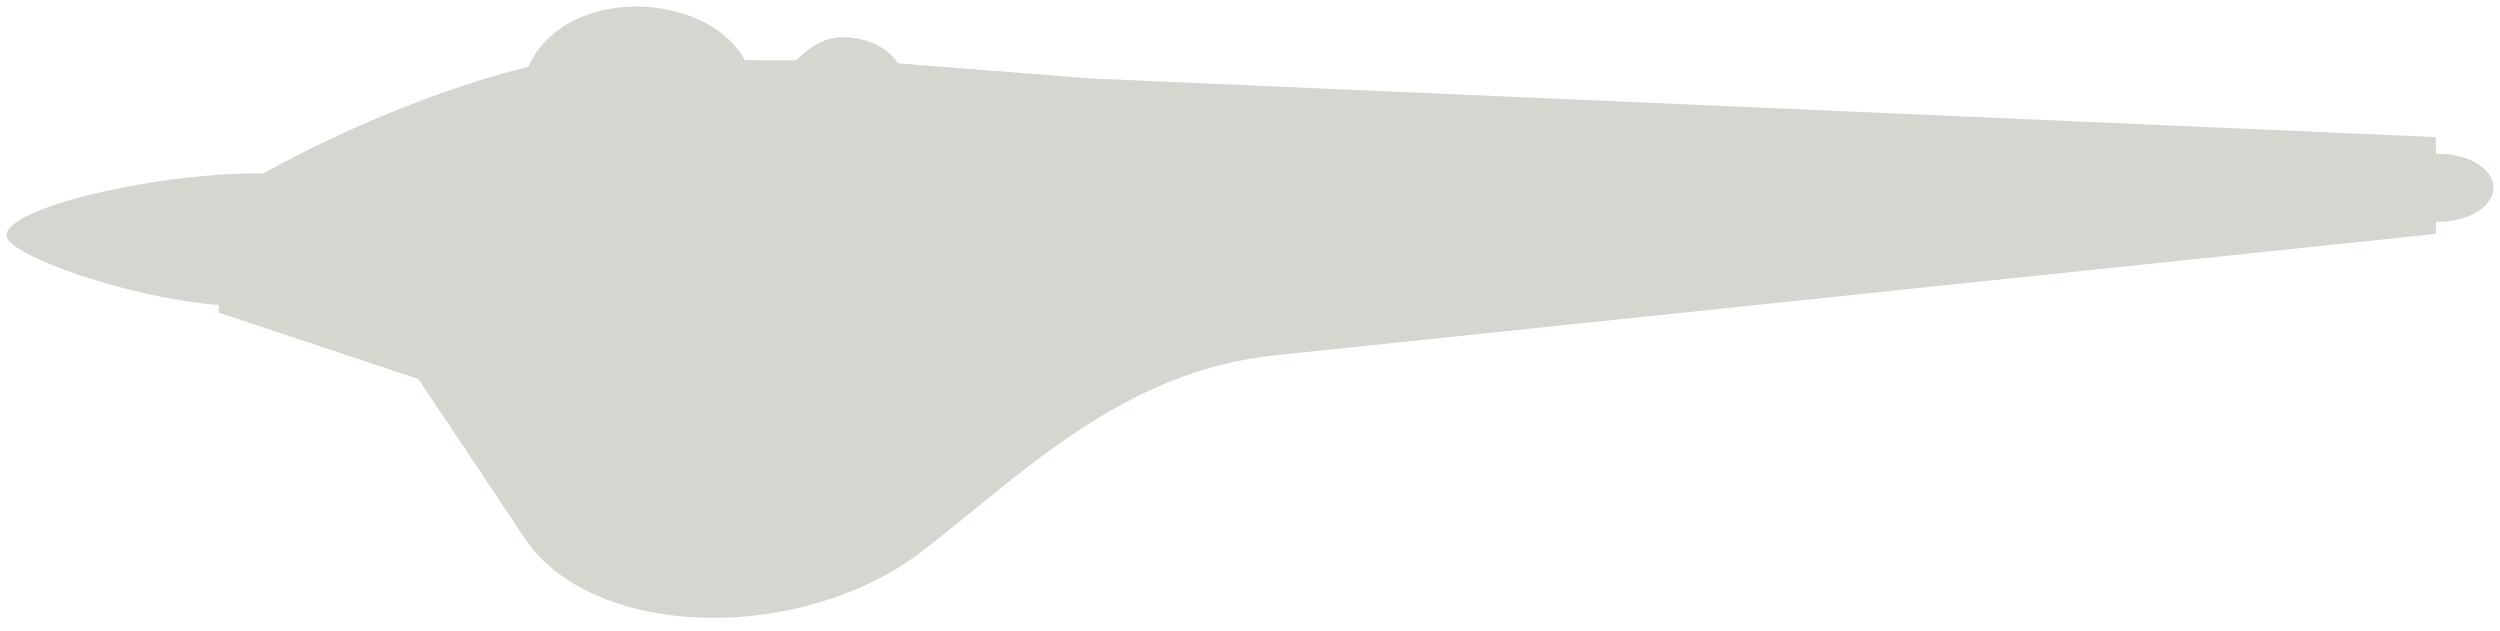 <?xml version="1.0" encoding="UTF-8" standalone="no"?>
<!-- Created with Inkscape (http://www.inkscape.org/) -->

<svg
   id="svg86343"
   version="1.1"
   inkscape:version="1.3 (0e150ed6c4, 2023-07-21)"
   width="190.548"
   height="48.084"
   sodipodi:docname="wacom-stylus-airbrush.svg"
   xmlns:inkscape="http://www.inkscape.org/namespaces/inkscape"
   xmlns:sodipodi="http://sodipodi.sourceforge.net/DTD/sodipodi-0.dtd"
   xmlns="http://www.w3.org/2000/svg"
   xmlns:svg="http://www.w3.org/2000/svg"
   xmlns:rdf="http://www.w3.org/1999/02/22-rdf-syntax-ns#"
   xmlns:cc="http://creativecommons.org/ns#"
   xmlns:dc="http://purl.org/dc/elements/1.1/">
  <defs
     id="defs86347" />
  <sodipodi:namedview
     pagecolor="#ffffff"
     bordercolor="#666666"
     borderopacity="1"
     objecttolerance="10"
     gridtolerance="10"
     guidetolerance="10"
     inkscape:pageopacity="0"
     inkscape:pageshadow="2"
     inkscape:window-width="1080"
     inkscape:window-height="651"
     id="namedview86345"
     showgrid="true"
     inkscape:snap-nodes="false"
     inkscape:snap-bbox="true"
     inkscape:zoom="1.566601"
     inkscape:cx="202.66806"
     inkscape:cy="10.213194"
     inkscape:window-x="0"
     inkscape:window-y="0"
     inkscape:window-maximized="1"
     inkscape:current-layer="svg86343"
     borderlayer="true"
     inkscape:showpageshadow="false"
     inkscape:pagecheckerboard="0"
     inkscape:deskcolor="#d1d1d1">
    <inkscape:grid
       type="xygrid"
       id="grid86802"
       empspacing="5"
       visible="true"
       enabled="true"
       snapvisiblegridlinesonly="true"
       originx="68.241"
       originy="-71.956"
       spacingy="1"
       spacingx="1"
       units="px" />
  </sodipodi:namedview>
  <path
     style="color:#000000;display:inline;overflow:visible;visibility:visible;fill:#d3d7cf;fill-opacity:1;fill-rule:nonzero;stroke:none;stroke-width:1px;stroke-linecap:butt;stroke-linejoin:miter;stroke-miterlimit:4;stroke-dasharray:none;stroke-dashoffset:0;stroke-opacity:1;marker:none;enable-background:accumulate"
     d="m 190.048,14.311 c 0,1.433 -1.886,2.594 -4.213,2.594 -0.06,0 -0.114,0.002 -0.173,0 v 0.922 L 97.467,27.052 c -11.934,1.106 -19.867,9.367 -27.226,14.993 -9,6.88 -24.529,6.803 -30.031,-0.696 l -8.311,-12.452 -15.238,-5.073 v -0.577 C 10.063,22.766 0.5,19.465 0.5,17.943 c 0,-2.11 11.13,-4.727 19.163,-4.727 0.145,0 0.289,-0.002 0.433,0 0,0 9.245,-5.386 20.173,-8.129 2.811,-6.283 13.65,-5.783 16.498,-0.499 l 3.92,0.009 c 0.841,-0.833 2,-1.759 3.535,-1.759 1.886,0 3.494,0.818 4.213,1.989 l 14.747,1.153 102.48,4.468 v 1.268 c 0.059,-0.002 0.113,0 0.173,0 2.327,0 4.213,1.161 4.213,2.594 z"
     id="path5306"
     inkscape:connector-curvature="0"
     sodipodi:nodetypes="sscccsccccssccccsccccss" />
</svg>
